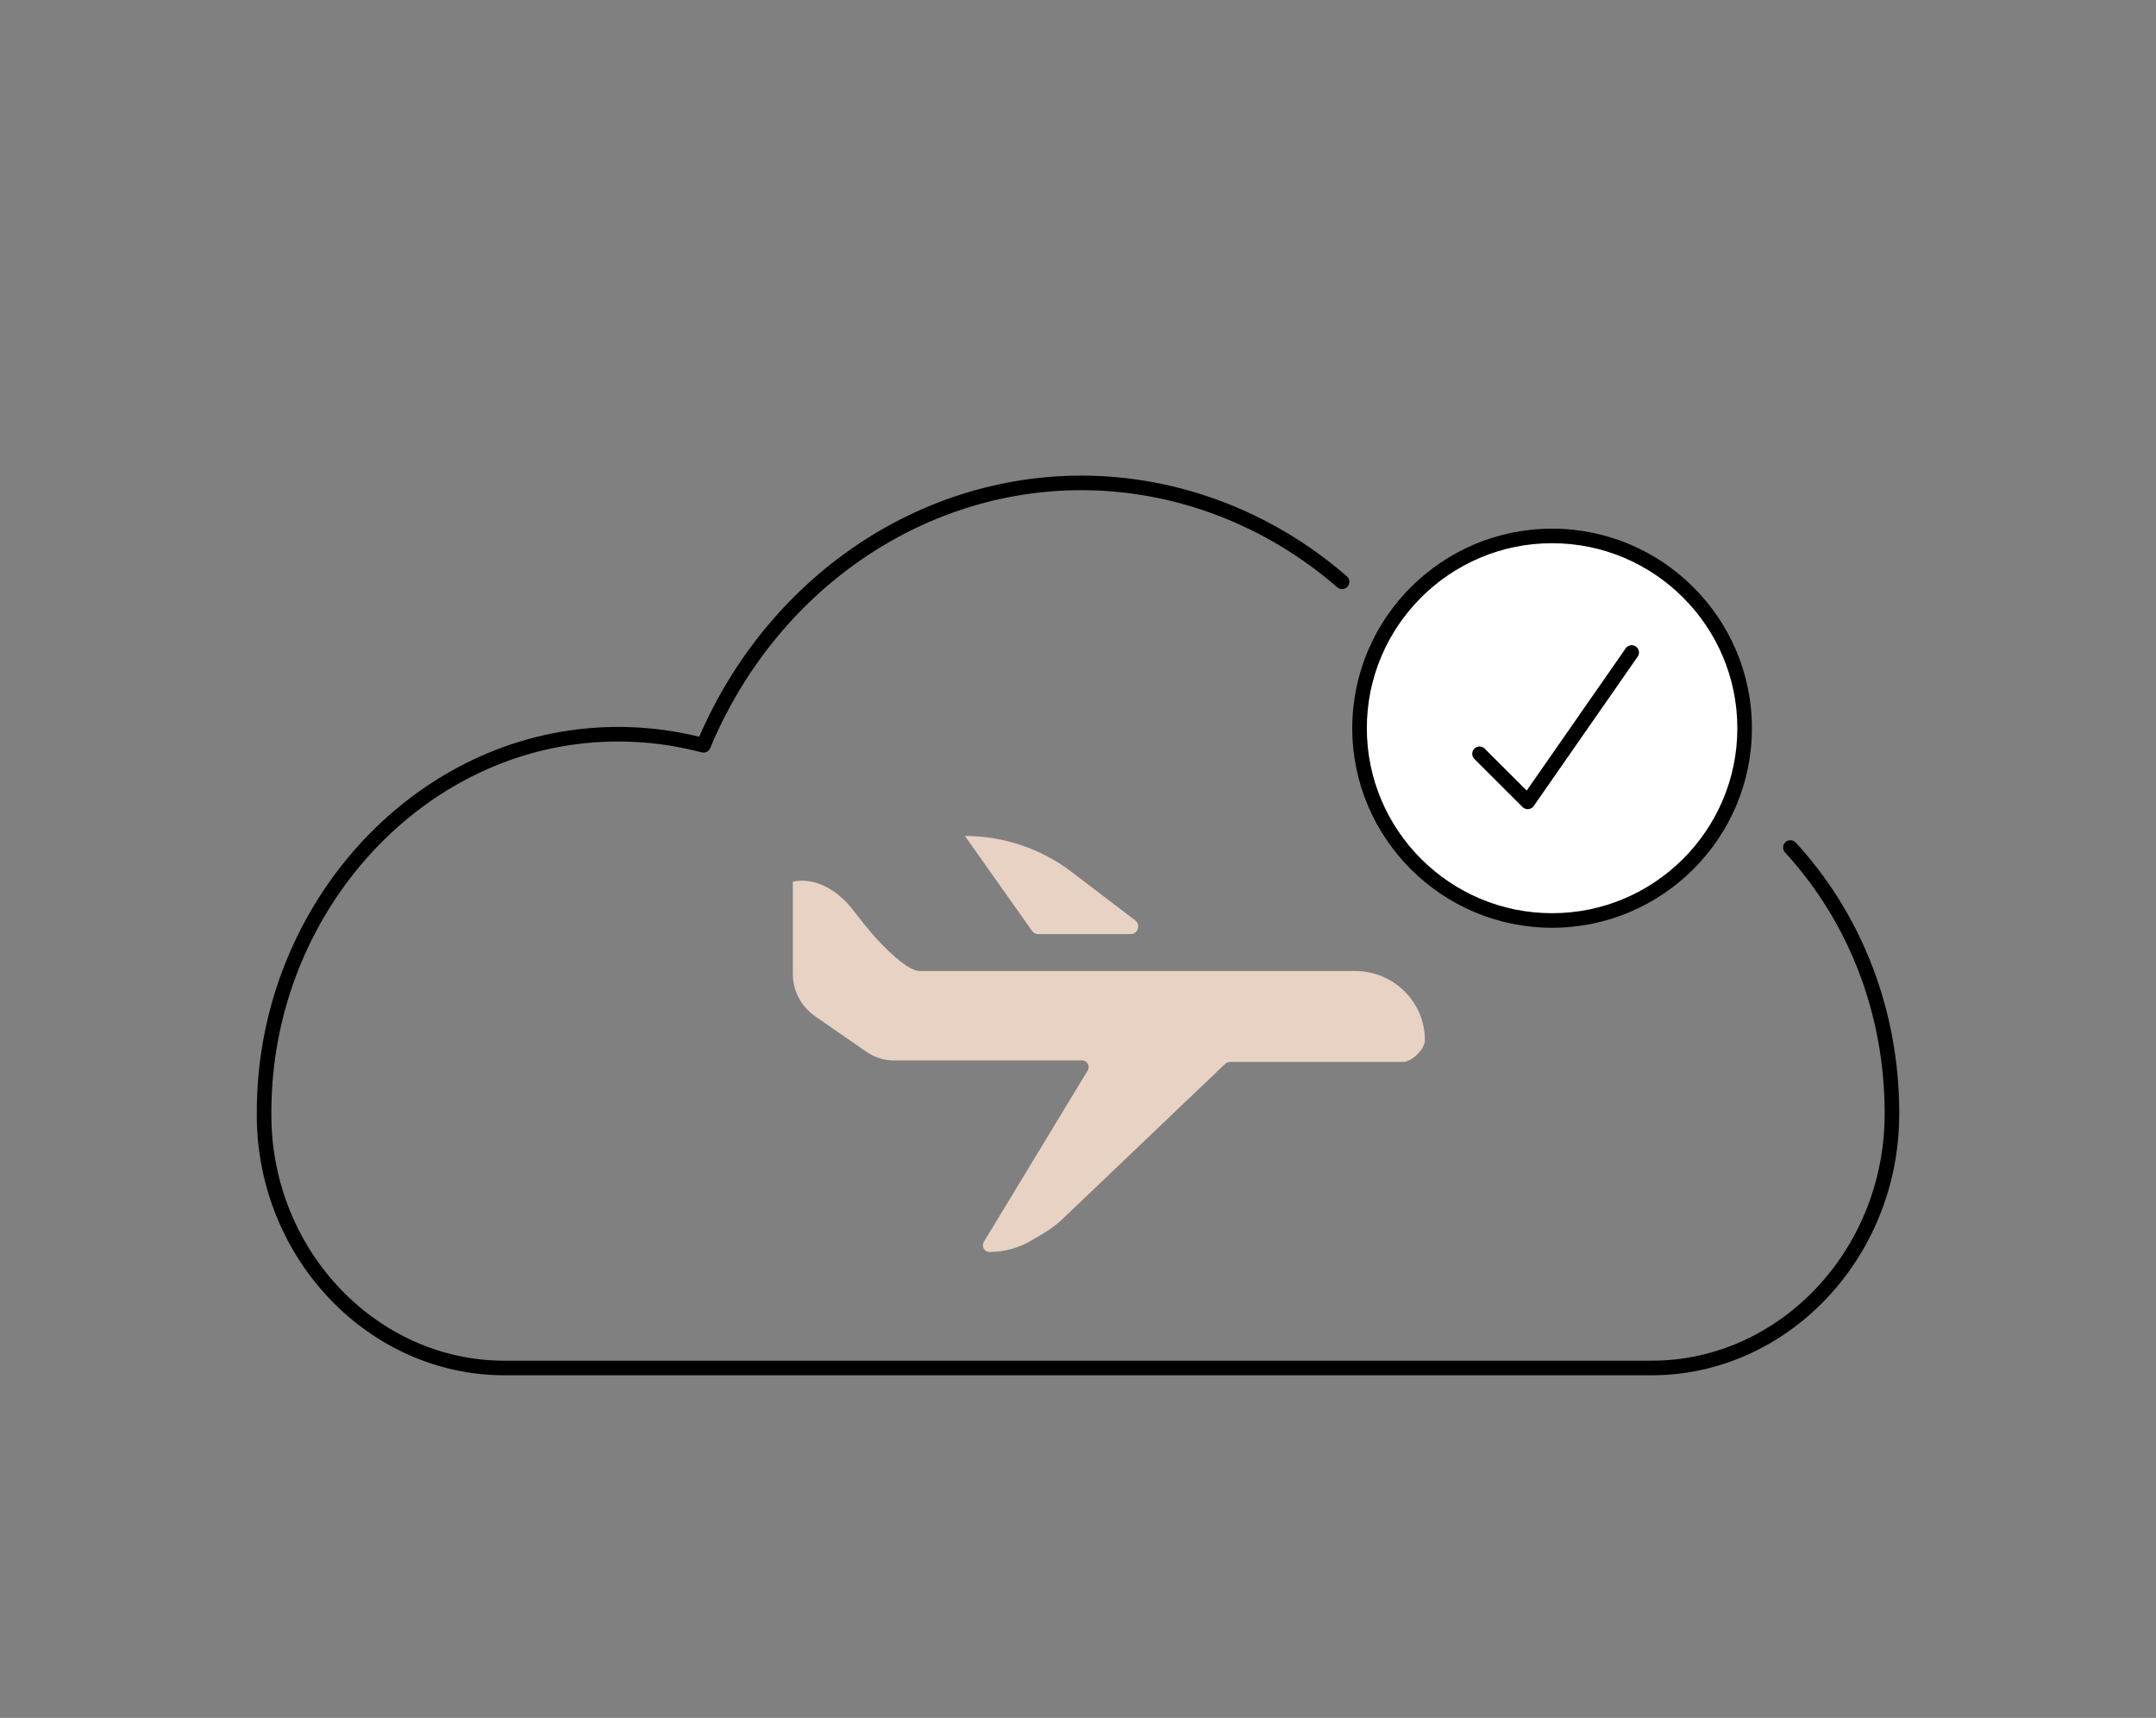 <svg xmlns="http://www.w3.org/2000/svg" width="246" height="196" viewBox="0 0 246 196">
    <rect x="0" y="0" width="246" height="196" fill="#808080" stroke="none"/>
    <g style="mix-blend-mode:multiply" fill="none" fill-rule="evenodd">
        <g>
            <path fill="#000" d="M159.442 102.91H28.552C13.181 102.91.508 89.768.3 73.61c-.014-1.104.011-2.229.074-3.343C1.579 48.856 17.579 31.175 37.589 29.14c4.432-.45 8.865-.142 13.19.917C58.628 11.934 75.671.265 94.388.265c11.008 0 21.764 4.08 30.288 11.49.346.302.382.827.081 1.173-.302.346-.827.381-1.174.081-8.22-7.147-18.588-11.083-29.195-11.083-18.27 0-34.896 11.552-42.357 29.431-.16.384-.578.588-.98.484-4.35-1.149-8.823-1.502-13.295-1.048C18.553 32.745 3.195 49.756 2.035 70.36c-.06 1.075-.085 2.16-.07 3.227.196 15.253 12.124 27.661 26.586 27.661h130.89c14.554 0 26.485-12.533 26.598-27.938v-.32c0-11.195-4.037-21.754-11.368-29.732-.31-.338-.288-.864.05-1.175.34-.31.865-.286 1.176.052 7.614 8.285 11.806 19.243 11.806 30.854v.333c-.12 16.315-12.798 29.588-28.261 29.588" transform="translate(29 54)"/>
            <path fill="#FFF" d="M170.062 29.084c0 12.115-9.836 21.937-21.97 21.937-12.132 0-21.968-9.822-21.968-21.937 0-12.115 9.836-21.938 21.969-21.938 12.133 0 21.97 9.823 21.97 21.938" transform="translate(29 54)"/>
            <path fill="#000" d="M148.093 7.977c-11.655 0-21.137 9.469-21.137 21.107 0 11.637 9.482 21.106 21.137 21.106 11.655 0 21.138-9.469 21.138-21.106 0-11.638-9.483-21.107-21.138-21.107m0 43.874c-12.572 0-22.8-10.214-22.8-22.767 0-12.555 10.228-22.768 22.8-22.768 12.573 0 22.801 10.213 22.801 22.768 0 12.553-10.228 22.767-22.801 22.767" transform="translate(29 54)"/>
            <path fill="#000" d="M145.313 38.32c-.22 0-.432-.086-.588-.243l-5.498-5.49c-.325-.324-.325-.85 0-1.174.325-.325.851-.325 1.176 0l4.794 4.787 11.297-16.233c.262-.375.78-.468 1.158-.207.378.261.47.779.208 1.156l-11.864 17.048c-.14.202-.363.331-.609.353-.025.003-.05.003-.074.003" transform="translate(29 54)"/>
            <path fill="#E8D2C3" d="M75.933 56.785H125.608c4.405 0 7.976 3.535 7.976 7.896 0 1.004-1.484 2.479-2.499 2.479h-19.757c-.2 0-.393.078-.536.22L92.494 84.835c-.734.727-1.553 1.36-2.441 1.887l-1.357.806c-1.448.86-3.103 1.315-4.788 1.315-.592 0-.957-.648-.65-1.154l11.848-19.55c.307-.507-.058-1.154-.65-1.154h-21.48c-1.108 0-2.19-.338-3.101-.97l-5.864-4.063c-1.598-1.107-2.55-2.917-2.55-4.848V46.585c2.68-.532 5.174 1.064 6.831 3.19.842 1.08 1.904 2.463 2.841 3.462 1.625 1.735 3.63 3.548 4.8 3.548" transform="translate(29 54)"/>
            <path fill="#E8D2C3" d="M99.993 52.577H89.47c-.285 0-.552-.138-.716-.37l-7.656-10.828c4.401 0 8.678 1.44 12.167 4.097l7.26 5.529c.667.508.307 1.572-.532 1.572" transform="translate(29 54)"/>
        </g>
    </g>
</svg>
